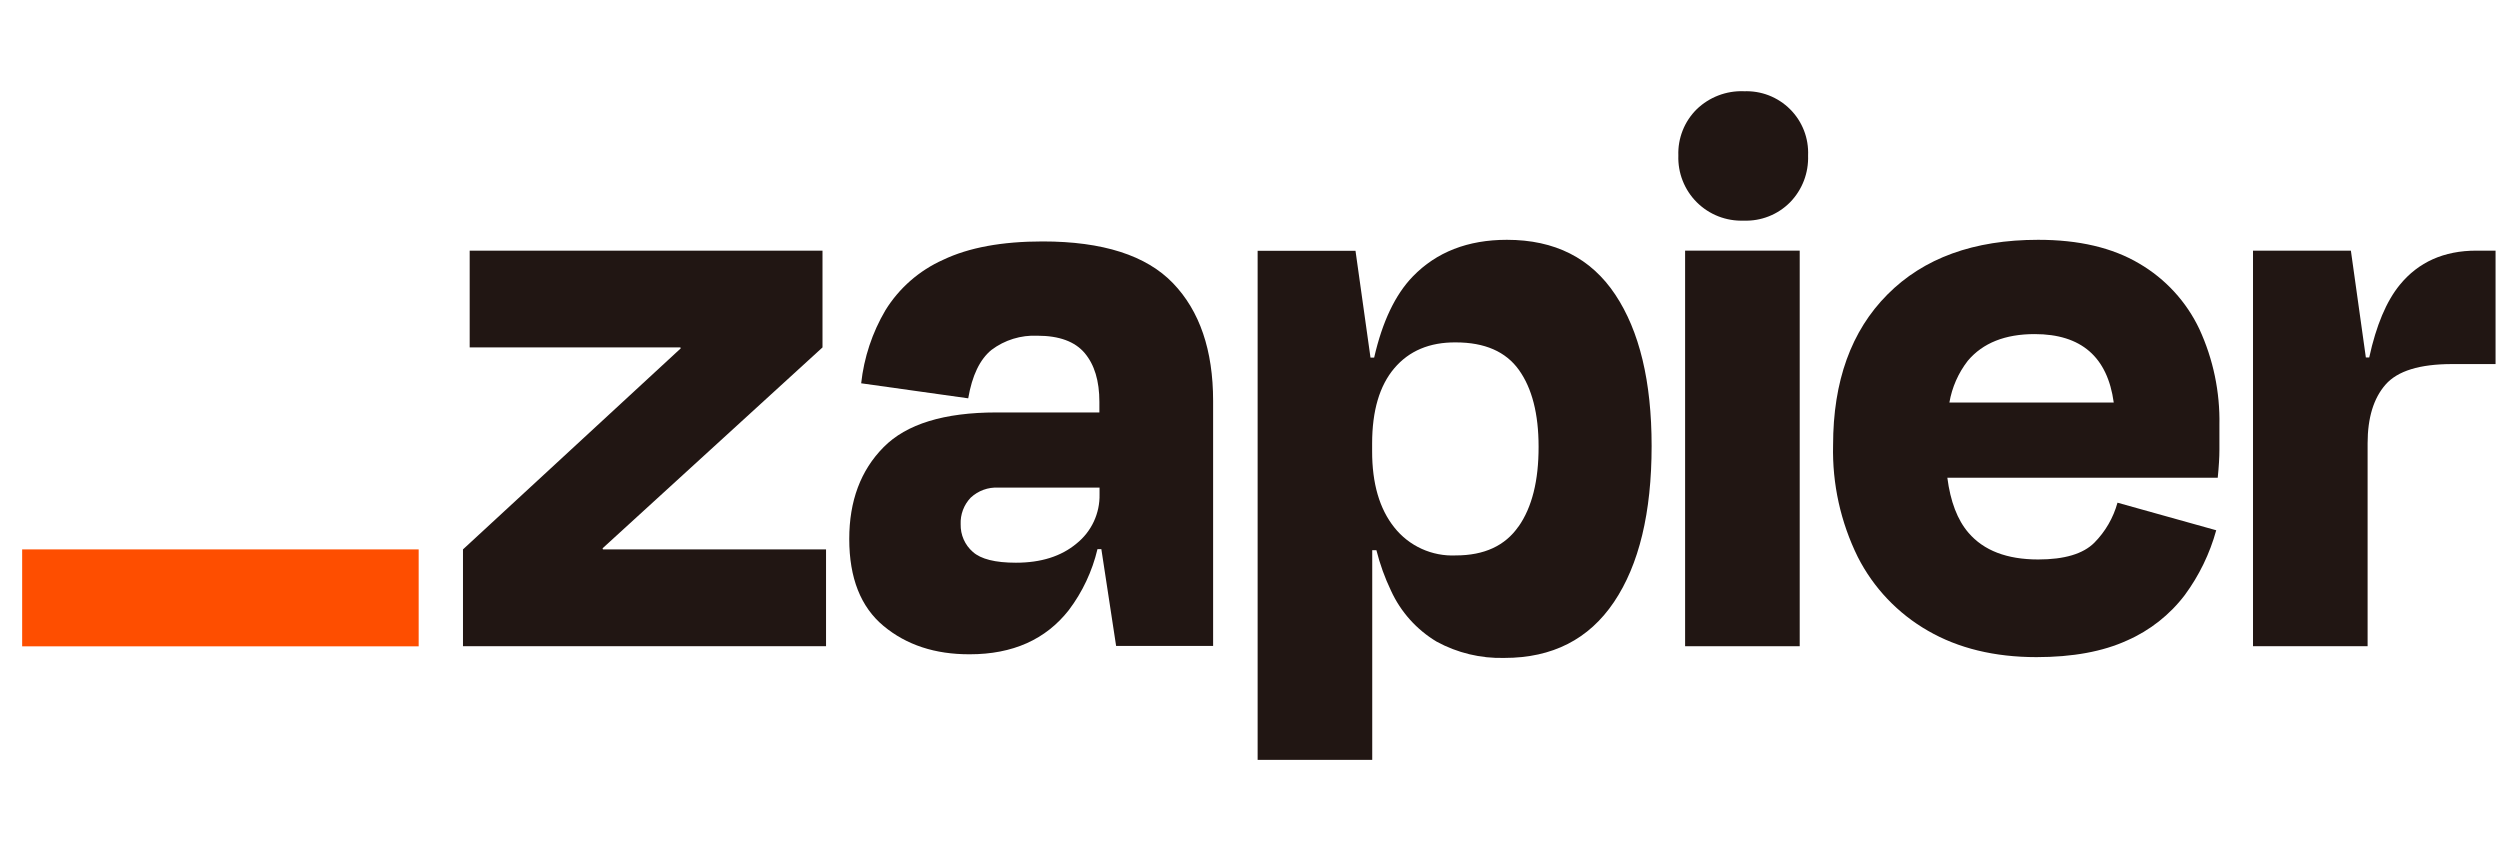 <svg width="94" height="32" viewBox="0 0 94 32" fill="none" xmlns="http://www.w3.org/2000/svg">
<g clip-path="url(#clip0_23585_15526)">
<path d="M22.67 20.657L22.657 20.616L30.926 13.063V9.424H17.66V13.063H25.583L25.596 13.098L17.408 20.657V24.296H31.059V20.657H22.67Z" fill="#211613"/>
<path d="M39.203 9.078C37.673 9.078 36.425 9.308 35.462 9.769C34.564 10.17 33.807 10.831 33.291 11.667C32.796 12.508 32.486 13.443 32.38 14.412L36.405 14.977C36.551 14.121 36.842 13.514 37.279 13.157C37.775 12.783 38.387 12.595 39.008 12.623C39.825 12.623 40.418 12.841 40.786 13.277C41.151 13.713 41.337 14.316 41.337 15.112V15.508H37.467C35.496 15.508 34.081 15.944 33.221 16.816C32.36 17.687 31.931 18.838 31.932 20.267C31.932 21.732 32.362 22.821 33.221 23.536C34.08 24.25 35.16 24.606 36.462 24.601C38.077 24.601 39.319 24.047 40.188 22.939C40.702 22.258 41.068 21.478 41.265 20.648H41.411L41.966 24.288H45.613V15.072C45.613 13.168 45.11 11.693 44.104 10.647C43.098 9.601 41.464 9.078 39.203 9.078ZM40.478 20.437C39.9 20.919 39.142 21.158 38.198 21.158C37.421 21.158 36.88 21.023 36.578 20.751C36.43 20.622 36.313 20.463 36.234 20.284C36.155 20.105 36.117 19.911 36.121 19.716C36.113 19.532 36.142 19.348 36.207 19.175C36.272 19.002 36.371 18.845 36.499 18.711C36.638 18.582 36.801 18.482 36.979 18.417C37.157 18.352 37.347 18.324 37.536 18.334H41.343V18.585C41.351 18.939 41.277 19.29 41.127 19.612C40.977 19.933 40.755 20.215 40.478 20.437Z" fill="#211613"/>
<path d="M67.669 9.424H63.36V24.298H67.669V9.424Z" fill="#211613"/>
<path d="M93.11 9.424C91.893 9.424 90.933 9.853 90.232 10.71C89.728 11.326 89.345 12.236 89.083 13.44H88.956L88.393 9.424H84.713V24.296H89.022V16.67C89.022 15.708 89.248 14.971 89.699 14.458C90.15 13.945 90.983 13.689 92.197 13.689H93.833V9.424H93.11Z" fill="#211613"/>
<path d="M80.436 9.91C79.43 9.313 78.161 9.015 76.63 9.017C74.218 9.017 72.331 9.702 70.969 11.072C69.605 12.442 68.924 14.33 68.924 16.737C68.889 18.192 69.208 19.634 69.852 20.941C70.442 22.104 71.361 23.07 72.495 23.719C73.636 24.377 74.994 24.707 76.569 24.708C77.93 24.708 79.067 24.499 79.98 24.081C80.838 23.705 81.585 23.116 82.151 22.37C82.689 21.638 83.089 20.814 83.33 19.938L79.618 18.901C79.461 19.47 79.16 19.99 78.744 20.409C78.324 20.827 77.622 21.036 76.636 21.036C75.464 21.036 74.59 20.702 74.015 20.032C73.598 19.548 73.336 18.857 73.22 17.962H83.387C83.429 17.543 83.45 17.193 83.45 16.909V15.983C83.475 14.739 83.218 13.506 82.697 12.375C82.21 11.345 81.422 10.486 80.436 9.91ZM76.505 12.562C78.252 12.562 79.243 13.42 79.477 15.136H73.297C73.395 14.563 73.633 14.024 73.989 13.565C74.555 12.895 75.394 12.561 76.505 12.562Z" fill="#211613"/>
<path d="M65.561 3.43C65.237 3.419 64.914 3.473 64.611 3.589C64.308 3.705 64.032 3.881 63.799 4.105C63.569 4.332 63.388 4.604 63.269 4.904C63.15 5.205 63.094 5.526 63.106 5.849C63.095 6.173 63.15 6.497 63.27 6.799C63.389 7.101 63.569 7.376 63.8 7.606C64.03 7.835 64.305 8.015 64.608 8.134C64.912 8.252 65.236 8.308 65.561 8.296C65.885 8.308 66.207 8.253 66.508 8.134C66.809 8.015 67.081 7.835 67.308 7.605C67.534 7.373 67.71 7.097 67.826 6.796C67.942 6.494 67.995 6.172 67.984 5.849C67.998 5.528 67.946 5.207 67.83 4.907C67.713 4.607 67.536 4.335 67.308 4.108C67.08 3.88 66.807 3.703 66.507 3.586C66.207 3.47 65.885 3.418 65.563 3.432L65.561 3.43Z" fill="#211613"/>
<path d="M56.659 9.017C55.191 9.017 54.011 9.477 53.121 10.396C52.461 11.078 51.977 12.094 51.668 13.447H51.531L50.967 9.431H47.287V28.571H51.596V20.688H51.753C51.885 21.213 52.069 21.724 52.303 22.213C52.668 23.009 53.266 23.676 54.018 24.126C54.798 24.551 55.677 24.762 56.565 24.738C58.369 24.738 59.742 24.038 60.686 22.636C61.629 21.234 62.101 19.278 62.101 16.768C62.101 14.343 61.645 12.445 60.732 11.074C59.819 9.703 58.461 9.017 56.659 9.017ZM57.096 19.794C56.593 20.521 55.807 20.884 54.736 20.884C54.295 20.904 53.856 20.819 53.454 20.636C53.052 20.453 52.699 20.177 52.426 19.831C51.868 19.133 51.59 18.176 51.592 16.962V16.678C51.592 15.445 51.87 14.501 52.426 13.846C52.982 13.191 53.752 12.867 54.736 12.874C55.826 12.874 56.617 13.219 57.111 13.909C57.605 14.599 57.851 15.561 57.851 16.796C57.854 18.073 57.604 19.072 57.1 19.794H57.096Z" fill="#211613"/>
<path d="M15.742 20.657H0.833V24.301H15.742V20.657Z" fill="#FE4E00"/>
</g>
<defs>
<clipPath id="clip0_23585_15526">
<rect width="93" height="32" fill="white" transform="translate(0.833)"/>
</clipPath>
</defs>
</svg>

